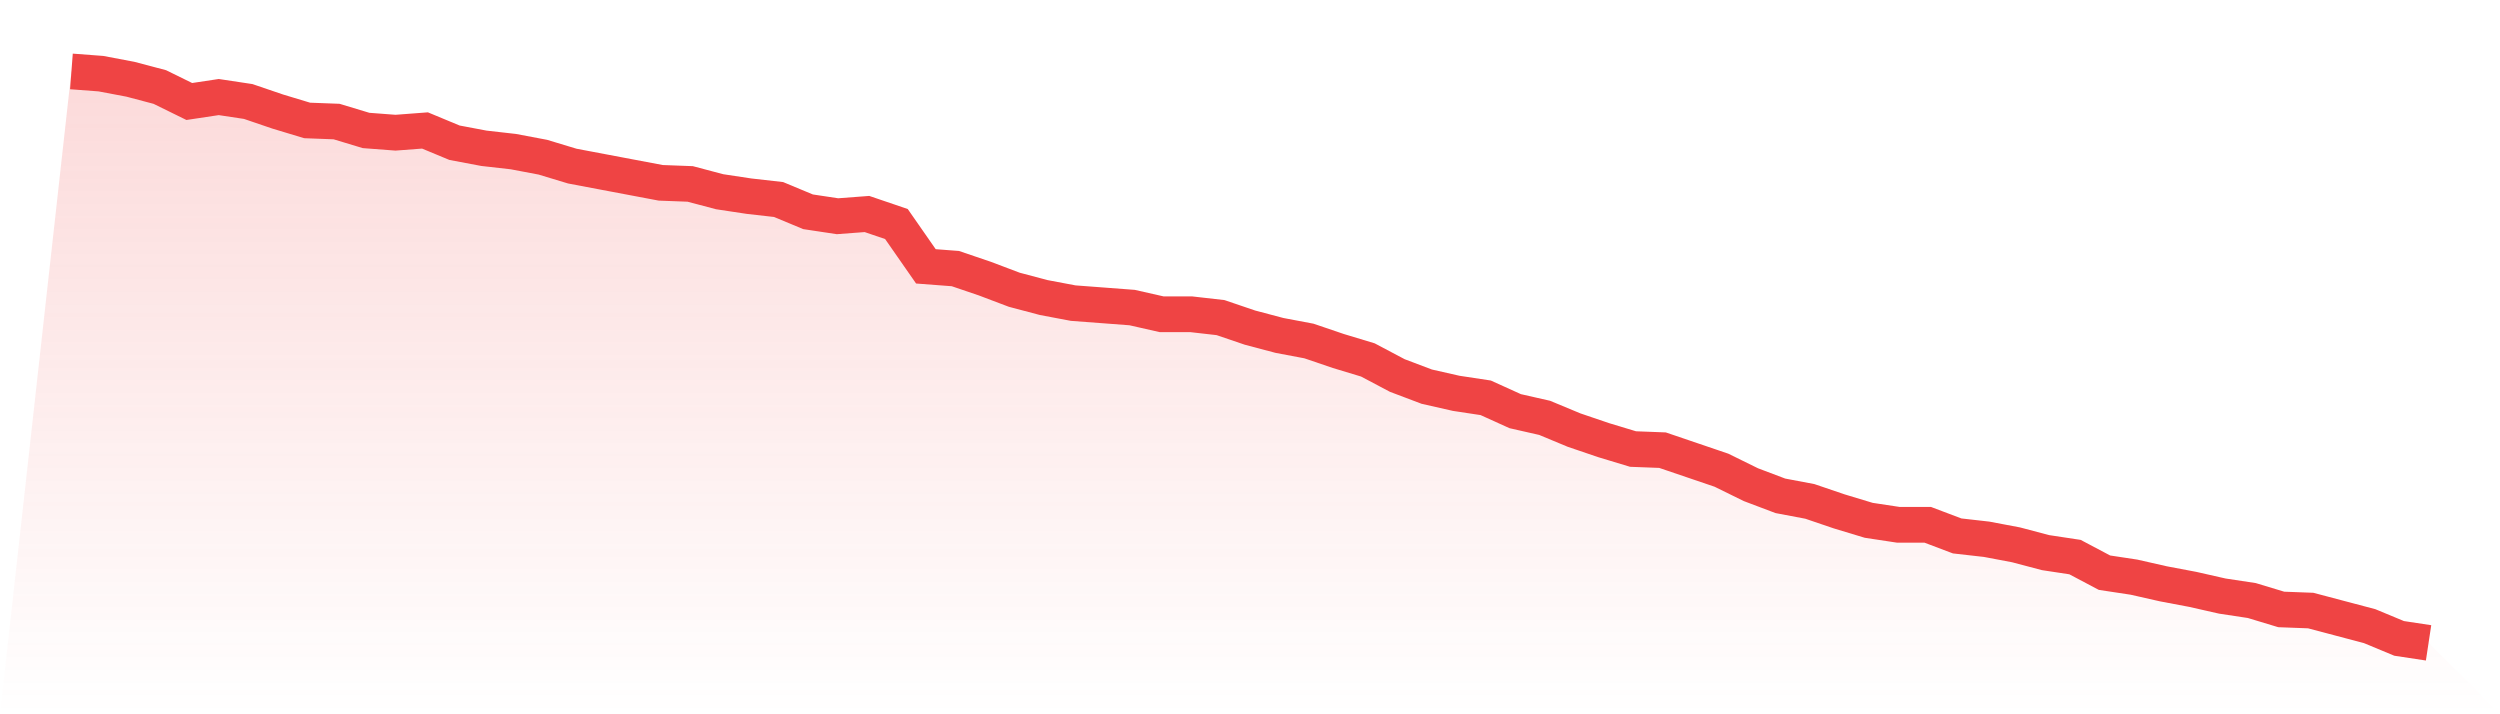 <svg viewBox="0 0 140 40" xmlns="http://www.w3.org/2000/svg">
<defs>
<linearGradient id="gradient" x1="0" x2="0" y1="0" y2="1">
<stop offset="0%" stop-color="#ef4444" stop-opacity="0.2"/>
<stop offset="100%" stop-color="#ef4444" stop-opacity="0"/>
</linearGradient>
</defs>
<path d="M4,4 L4,4 L5.65,4.125 L7.3,4.437 L8.95,4.873 L10.6,5.684 L12.25,5.435 L13.9,5.684 L15.55,6.246 L17.2,6.745 L18.85,6.807 L20.5,7.306 L22.15,7.431 L23.8,7.306 L25.45,7.992 L27.1,8.304 L28.75,8.491 L30.4,8.803 L32.05,9.302 L33.7,9.614 L35.35,9.926 L37,10.238 L38.65,10.3 L40.3,10.737 L41.95,10.986 L43.6,11.173 L45.25,11.86 L46.9,12.109 L48.55,11.984 L50.2,12.546 L51.85,14.916 L53.5,15.041 L55.15,15.602 L56.8,16.226 L58.45,16.663 L60.1,16.975 L61.75,17.099 L63.4,17.224 L65.05,17.598 L66.7,17.598 L68.35,17.786 L70,18.347 L71.65,18.784 L73.3,19.096 L74.95,19.657 L76.6,20.156 L78.25,21.029 L79.9,21.653 L81.55,22.027 L83.2,22.277 L84.85,23.025 L86.5,23.4 L88.15,24.086 L89.8,24.647 L91.45,25.146 L93.1,25.209 L94.75,25.77 L96.4,26.331 L98.05,27.142 L99.7,27.766 L101.35,28.078 L103,28.639 L104.65,29.138 L106.3,29.388 L107.95,29.388 L109.6,30.012 L111.25,30.199 L112.9,30.511 L114.55,30.947 L116.2,31.197 L117.85,32.07 L119.5,32.32 L121.15,32.694 L122.8,33.006 L124.45,33.38 L126.1,33.63 L127.75,34.129 L129.4,34.191 L131.05,34.628 L132.7,35.064 L134.35,35.75 L136,36 L140,40 L0,40 z" fill="url(#gradient)"/>
<path d="M4,4 L4,4 L5.65,4.125 L7.3,4.437 L8.95,4.873 L10.6,5.684 L12.25,5.435 L13.9,5.684 L15.55,6.246 L17.2,6.745 L18.85,6.807 L20.5,7.306 L22.15,7.431 L23.8,7.306 L25.45,7.992 L27.1,8.304 L28.75,8.491 L30.4,8.803 L32.05,9.302 L33.7,9.614 L35.35,9.926 L37,10.238 L38.65,10.3 L40.3,10.737 L41.95,10.986 L43.6,11.173 L45.25,11.86 L46.9,12.109 L48.55,11.984 L50.2,12.546 L51.85,14.916 L53.5,15.041 L55.15,15.602 L56.8,16.226 L58.45,16.663 L60.1,16.975 L61.75,17.099 L63.4,17.224 L65.05,17.598 L66.7,17.598 L68.35,17.786 L70,18.347 L71.65,18.784 L73.3,19.096 L74.95,19.657 L76.6,20.156 L78.25,21.029 L79.9,21.653 L81.55,22.027 L83.2,22.277 L84.85,23.025 L86.5,23.4 L88.15,24.086 L89.8,24.647 L91.45,25.146 L93.1,25.209 L94.75,25.77 L96.4,26.331 L98.05,27.142 L99.7,27.766 L101.35,28.078 L103,28.639 L104.65,29.138 L106.3,29.388 L107.95,29.388 L109.6,30.012 L111.25,30.199 L112.9,30.511 L114.55,30.947 L116.2,31.197 L117.85,32.07 L119.5,32.32 L121.15,32.694 L122.8,33.006 L124.45,33.38 L126.1,33.63 L127.75,34.129 L129.4,34.191 L131.05,34.628 L132.7,35.064 L134.35,35.75 L136,36" fill="none" stroke="#ef4444" stroke-width="2"/>
</svg>